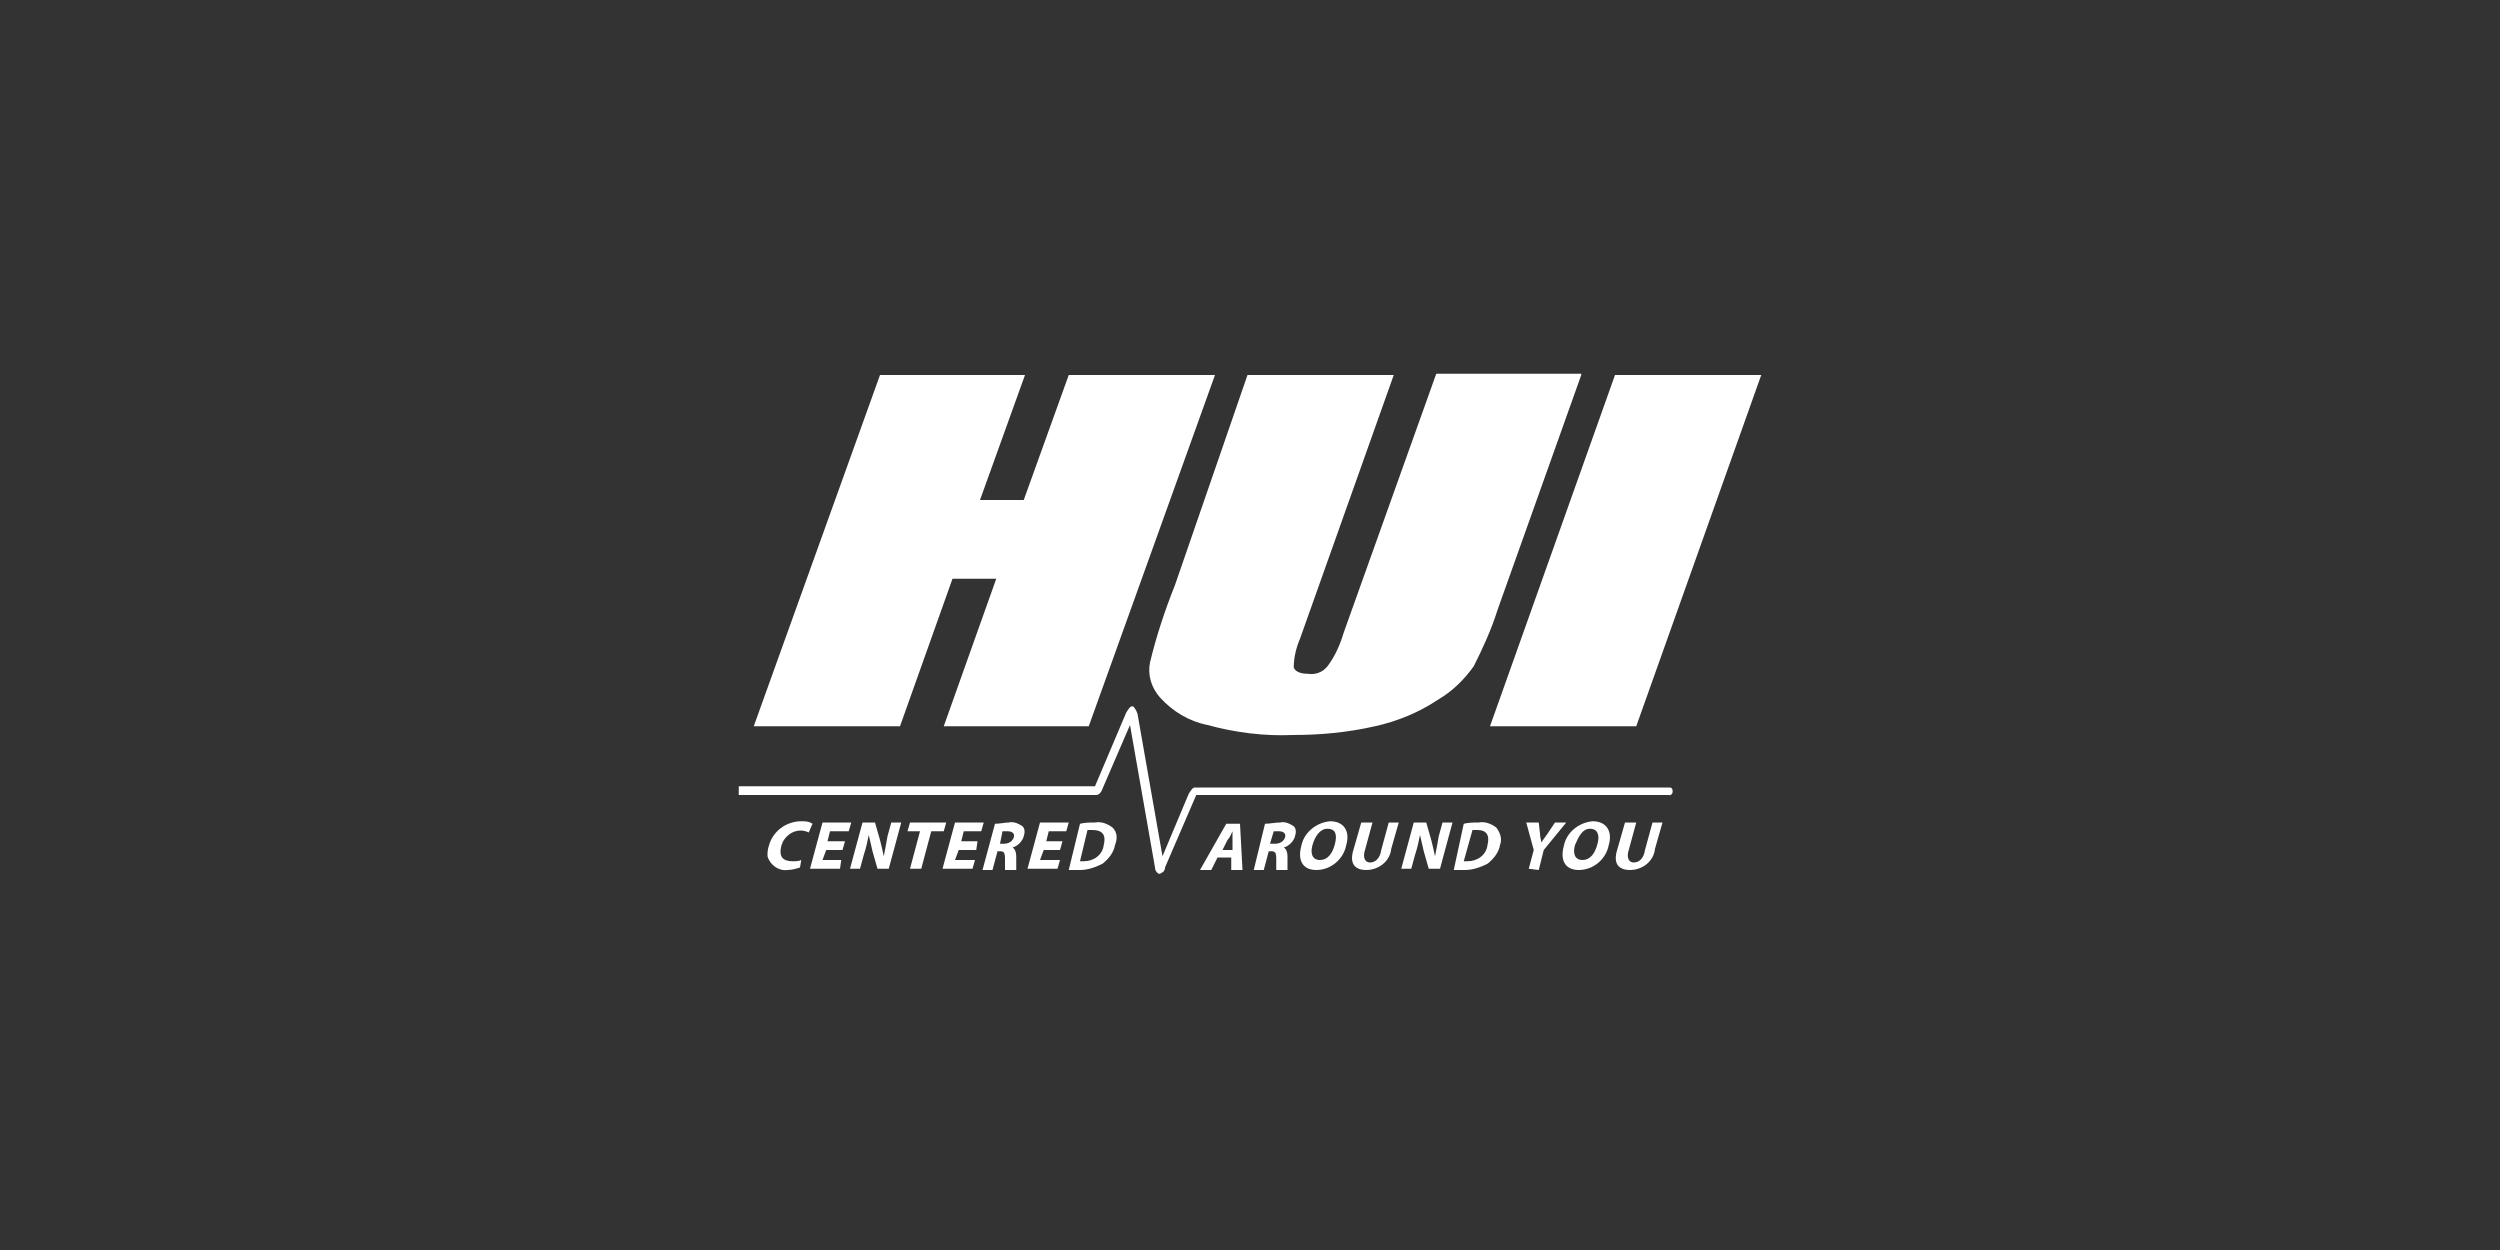 <?xml version="1.0" encoding="utf-8"?>
<!-- Generator: Adobe Illustrator 25.1.0, SVG Export Plug-In . SVG Version: 6.00 Build 0)  -->
<svg version="1.1" id="Layer_1" xmlns="http://www.w3.org/2000/svg" xmlns:xlink="http://www.w3.org/1999/xlink" x="0px" y="0px"
	 viewBox="0 0 200 100" style="enable-background:new 0 0 200 100;" xml:space="preserve">
<rect x="0" y="0" width="200" height="100" fill="#333333" stroke="none"/>
<style type="text/css">
	.st0{fill:#FFFFFF;}
</style>
<path class="st0" d="M133.6,63H95.6l0,0c-0.2,0-0.3,0.2-0.5,0.5L93,68.5l-2-11.4c-0.1-0.3-0.3-0.6-0.4-0.6l0,0
	c-0.2,0-0.3,0.2-0.5,0.5l-2.5,5.9l0,0H59.1v0.7h28.6c0.2,0,0.4-0.2,0.5-0.5l2.2-5.1l2,11.4c0,0.2,0.1,0.4,0.3,0.5l0,0h0.1
	c0.2-0.1,0.4-0.2,0.4-0.5l2.5-5.8l0,0h37.8C133.9,63.7,133.9,63,133.6,63"/>
<path class="st0" d="M64,69.4c-0.3,0.1-0.7,0.2-1,0.2c-0.7,0.1-1.4-0.4-1.6-1.1c0-0.3,0-0.5,0.1-0.8c0.3-1.2,1.4-2,2.6-2
	c0.3,0,0.6,0,0.9,0.2l-0.3,0.7c-0.8-0.4-1.7,0-2.1,0.8c0,0.1-0.1,0.2-0.1,0.3c-0.2,0.8,0.1,1.2,0.9,1.2c0.3,0,0.5,0,0.7-0.1L64,69.4
	z"/>
<polygon class="st0" points="67.4,68 66.1,68 65.8,68.8 67.3,68.8 67.2,69.5 64.8,69.5 65.8,65.8 68.1,65.8 67.9,66.5 66.4,66.5 
	66.2,67.3 67.6,67.3 "/>
<path class="st0" d="M68,69.5l1-3.7h1l0.4,1.4c0.1,0.4,0.2,0.8,0.3,1.3l0,0c0.1-0.5,0.2-1,0.3-1.6l0.3-1.1h0.8l-1,3.7h-0.9l-0.4-1.4
	c-0.1-0.4-0.2-0.9-0.3-1.3l0,0c-0.1,0.5-0.2,1-0.4,1.6l-0.3,1.1H68z"/>
<polygon class="st0" points="73.6,66.5 72.6,66.5 72.8,65.8 75.7,65.8 75.5,66.5 74.5,66.5 73.7,69.5 72.8,69.5 "/>
<polygon class="st0" points="78.1,68 76.7,68 76.4,68.8 78,68.8 77.8,69.5 75.4,69.5 76.4,65.8 78.7,65.8 78.5,66.5 77.1,66.5 
	76.9,67.3 78.2,67.3 "/>
<path class="st0" d="M79.6,65.9c0.4,0,0.8-0.1,1.1-0.1c0.4-0.1,0.8,0.1,1.1,0.3c0.2,0.2,0.2,0.5,0.1,0.8c-0.1,0.4-0.5,0.8-0.9,0.9
	l0,0c0.2,0.1,0.3,0.4,0.3,0.7c0,0.3,0,0.7,0,1.1h-0.9c0-0.3,0-0.6,0-0.9c0-0.5-0.1-0.6-0.4-0.6h-0.2l-0.4,1.5h-0.8L79.6,65.9z
	 M80,67.5h0.3c0.4,0,0.7-0.2,0.8-0.5c0.1-0.3-0.1-0.5-0.5-0.5c-0.1,0-0.3,0-0.4,0L80,67.5z"/>
<polygon class="st0" points="84.8,68 83.5,68 83.2,68.8 84.8,68.8 84.6,69.5 82.2,69.5 83.2,65.8 85.5,65.8 85.3,66.5 83.9,66.5 
	83.7,67.3 85,67.3 "/>
<path class="st0" d="M86.4,65.9c0.4-0.1,0.8-0.1,1.2-0.1c0.5-0.1,1,0.1,1.4,0.4c0.4,0.4,0.4,0.9,0.2,1.4c-0.1,0.6-0.5,1.1-1,1.5
	c-0.6,0.3-1.2,0.5-1.8,0.5c-0.3,0-0.6,0-0.9,0L86.4,65.9z M86.4,68.9h0.3c0.8,0,1.5-0.5,1.6-1.3c0.2-0.8-0.1-1.2-0.9-1.2
	c-0.1,0-0.3,0-0.4,0L86.4,68.9z"/>
<path class="st0" d="M97.4,68.6l-0.5,1h-0.9l2.1-3.7h1.1l0.2,3.7h-0.9v-1H97.4z M98.6,68v-0.8c0-0.2,0-0.5,0-0.7l0,0
	c-0.1,0.2-0.2,0.5-0.4,0.7L97.8,68H98.6z"/>
<path class="st0" d="M101.2,65.9c0.4,0,0.8-0.1,1.2-0.1c0.4-0.1,0.8,0.1,1.1,0.3c0.2,0.2,0.2,0.5,0.1,0.8c-0.1,0.4-0.5,0.8-0.9,0.9
	l0,0c0.2,0.1,0.3,0.4,0.3,0.7c0,0.3,0,0.7,0,1.1h-0.9c0-0.3,0-0.6,0-0.9c0-0.5-0.1-0.6-0.4-0.6h-0.2l-0.4,1.5h-0.8L101.2,65.9z
	 M101.6,67.5h0.4c0.4,0,0.7-0.2,0.8-0.5c0.1-0.3-0.1-0.5-0.5-0.5c-0.1,0-0.3,0-0.4,0L101.6,67.5z"/>
<path class="st0" d="M107.7,67.6c-0.2,1.1-1.2,2-2.4,2c-1.1,0-1.5-0.8-1.2-1.9c0.2-1.1,1.2-1.9,2.3-2
	C107.6,65.7,108,66.6,107.7,67.6 M105,67.6c-0.2,0.7,0,1.2,0.6,1.2s1-0.5,1.2-1.3s0-1.2-0.6-1.2S105.2,66.9,105,67.6"/>
<path class="st0" d="M109.8,65.8l-0.6,2.2c-0.2,0.6,0,1,0.4,1s0.8-0.3,0.9-1l0.6-2.2h0.8l-0.6,2.1c-0.1,1-1,1.7-2,1.7
	c-0.9,0-1.4-0.5-1-1.7l0.6-2.1L109.8,65.8z"/>
<path class="st0" d="M112.1,69.5l1-3.7h1l0.4,1.4c0.1,0.4,0.2,0.8,0.3,1.3l0,0c0.1-0.5,0.2-1,0.3-1.6l0.3-1.1h0.8l-1,3.7h-0.9
	l-0.4-1.4c-0.1-0.4-0.2-0.9-0.3-1.3l0,0c-0.1,0.5-0.2,1-0.4,1.6l-0.3,1.1L112.1,69.5z"/>
<path class="st0" d="M117.1,65.9c0.4-0.1,0.8-0.1,1.2-0.1c0.5-0.1,1,0.1,1.4,0.4c0.3,0.4,0.5,0.9,0.3,1.4c-0.1,0.6-0.5,1.1-1,1.5
	c-0.6,0.3-1.2,0.5-1.8,0.5c-0.3,0-0.6,0-0.9,0L117.1,65.9z M117.1,68.9h0.3c0.8,0,1.5-0.5,1.6-1.3c0.2-0.8-0.1-1.2-0.8-1.2
	c-0.1,0-0.3,0-0.4,0L117.1,68.9z"/>
<path class="st0" d="M122.3,69.5l0.4-1.5l-0.6-2.2h1l0.1,0.9c0,0.3,0.1,0.5,0.1,0.7l0,0l0.5-0.7l0.6-0.9h0.9l-1.8,2.2l-0.4,1.6
	L122.3,69.5z"/>
<path class="st0" d="M128.7,67.6c-0.2,1.1-1.2,2-2.4,2c-1.1,0-1.5-0.8-1.2-1.9c0.2-1.1,1.2-1.9,2.3-2
	C128.6,65.7,129,66.6,128.7,67.6 M126,67.6c-0.2,0.7,0,1.2,0.6,1.2s1-0.5,1.2-1.3c0.2-0.7,0-1.2-0.6-1.2S126.3,66.9,126,67.6"/>
<path class="st0" d="M130.9,65.8l-0.6,2.2c-0.2,0.6,0,1,0.4,1s0.8-0.3,0.9-1l0.6-2.2h0.8l-0.6,2.1c-0.1,1-1,1.7-2,1.7
	c-0.9,0-1.4-0.5-1-1.7l0.6-2.1L130.9,65.8z"/>
<polygon class="st0" points="97.2,30 87.1,58.1 75.5,58.1 79.7,46.3 76.2,46.3 72,58.1 60.3,58.1 70.4,30 82,30 78.4,40 81.9,40 
	85.5,30 "/>
<path class="st0" d="M126.5,30l-6.7,18.8c-0.5,1.6-1.2,3.1-1.9,4.5c-0.8,1.1-1.7,2-2.9,2.7c-1.5,1-3.2,1.7-5,2.1
	c-2.2,0.5-4.4,0.7-6.6,0.7c-2.3,0.1-4.6-0.2-6.8-0.8c-1.5-0.3-2.8-1.1-3.8-2.2c-0.7-0.8-1-1.8-0.8-2.8c0.5-2.1,1.2-4.2,2-6.2
	L99.8,30h11.7L104,51.1c-0.3,0.7-0.5,1.5-0.5,2.3c0.1,0.3,0.5,0.5,1.1,0.5c0.6,0.1,1.2-0.1,1.6-0.6c0.6-0.8,1-1.7,1.3-2.7l7.4-20.7
	H126.5z"/>
<polygon class="st0" points="140.9,30 130.9,58.1 119.2,58.1 129.2,30 "/>
</svg>
